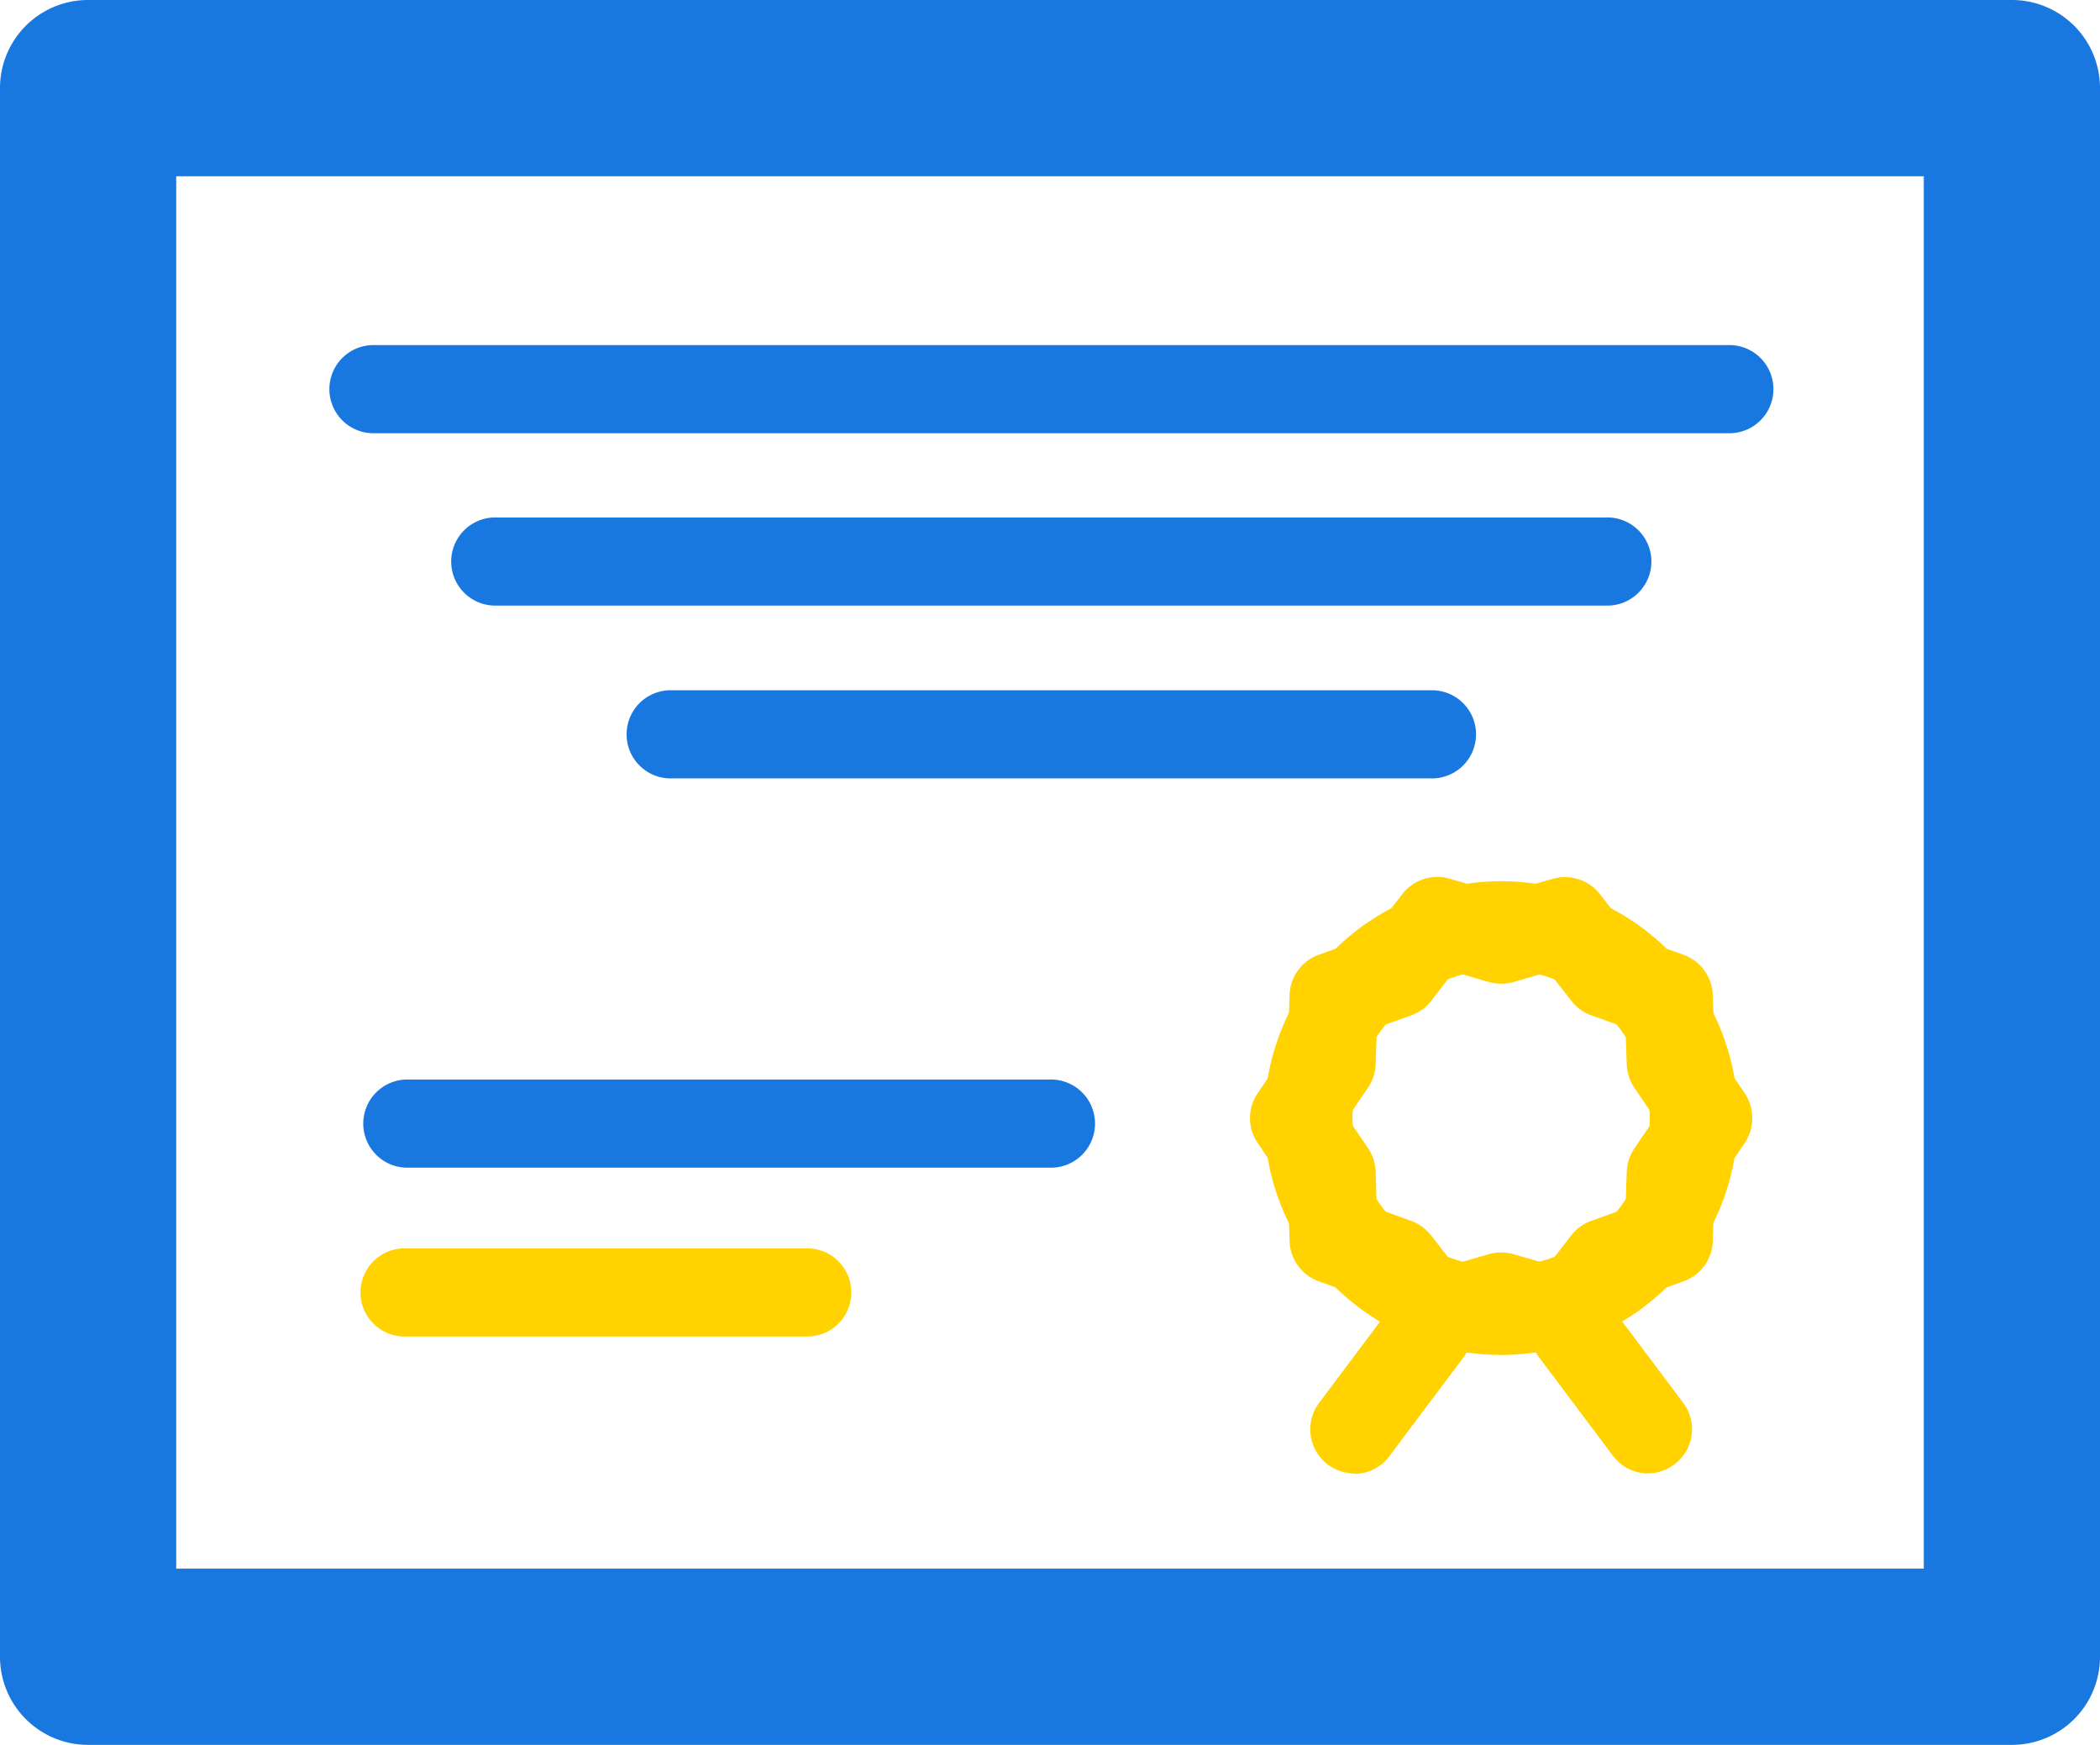 <svg xmlns="http://www.w3.org/2000/svg" xmlns:xlink="http://www.w3.org/1999/xlink" width="47.17" height="39.186" viewBox="0 0 47.17 39.186">
    <path id="Path_247" data-name="Path 247" d="M45.191,39.186H1.979A1.978,1.978,0,0,1,0,37.207V1.979A1.978,1.978,0,0,1,1.979,0H45.191A1.978,1.978,0,0,1,47.17,1.979V37.207a1.978,1.978,0,0,1-1.979,1.979M3.958,35.228H43.212V3.959H3.958Z" fill="#1978e0"/>
    <path id="Path_248" data-name="Path 248" d="M38.813,9.729H8.357a.99.99,0,0,1,0-1.979H38.813a.99.99,0,1,1,0,1.979" fill="#1978e0"/>
    <path id="Path_249" data-name="Path 249" d="M32.133,17.481h-17.1a.99.99,0,0,1,0-1.979h17.1a.99.99,0,1,1,0,1.979" fill="#1978e0"/>
    <path id="Path_250" data-name="Path 250" d="M36.072,13.6H11.093a.99.99,0,0,1,0-1.979H36.072a.99.99,0,1,1,0,1.979" fill="#1978e0"/>
    <path id="Path_251" data-name="Path 251" d="M23.575,26.223H9.118a.99.99,0,0,1,0-1.979H23.575a.99.99,0,1,1,0,1.979" fill="#1978e0"/>
    <path id="Path_252" data-name="Path 252" d="M18.1,30.015H9.119a.99.99,0,1,1,0-1.979H18.1a.99.99,0,1,1,0,1.979" fill="#ffd200"/>
    <path id="Path_253" data-name="Path 253" d="M33.718,30.429a5.319,5.319,0,1,1,5.319-5.319,5.327,5.327,0,0,1-5.319,5.319m0-8.659a3.339,3.339,0,1,0,3.34,3.34,3.345,3.345,0,0,0-3.34-3.34" fill="#ffd200"/>
    <path id="Path_254" data-name="Path 254" d="M35.156,30.523a.983.983,0,0,1-.275-.039l-1.163-.338-1.164.338a1,1,0,0,1-1.059-.343l-.738-.957-1.137-.41a.99.99,0,0,1-.653-.9l-.039-1.208-.68-1a.991.991,0,0,1,0-1.113l.68-1,.039-1.21a.988.988,0,0,1,.653-.9l1.137-.408.742-.956a.991.991,0,0,1,1.059-.346l1.16.34,1.163-.338a1,1,0,0,1,1.055.344l.743.956,1.136.408a.994.994,0,0,1,.657.9l.039,1.21.68,1a1.006,1.006,0,0,1,0,1.113l-.68,1-.039,1.21a.994.994,0,0,1-.657.9l-1.136.408-.743.957a.984.984,0,0,1-.78.382m-4.232-3.384.776.28a1.019,1.019,0,0,1,.445.325l.506.651.792-.23a1.038,1.038,0,0,1,.553,0l.792.23.507-.651a.969.969,0,0,1,.444-.325l.773-.278.028-.825a1.006,1.006,0,0,1,.17-.524l.464-.682-.464-.683a1.006,1.006,0,0,1-.17-.523l-.028-.826-.773-.278a.969.969,0,0,1-.444-.325l-.507-.651-.792.23a1.038,1.038,0,0,1-.553,0l-.792-.232-.5.651a.994.994,0,0,1-.448.327l-.776.278L30.9,23.9a.988.988,0,0,1-.17.523l-.464.683.464.682a.989.989,0,0,1,.17.524Z" fill="#ffd200"/>
    <path id="Path_255" data-name="Path 255" d="M37.019,33.09a.984.984,0,0,1-.792-.4l-1.651-2.2a.988.988,0,0,1,1.581-1.186l1.65,2.2a.983.983,0,0,1-.2,1.384.972.972,0,0,1-.591.2" fill="#ffd200"/>
    <path id="Path_256" data-name="Path 256" d="M30.421,33.09a.99.99,0,0,1-.792-1.583l1.65-2.2A.988.988,0,0,1,32.86,30.5l-1.651,2.2a.983.983,0,0,1-.788.4" fill="#ffd200"/>
</svg>
